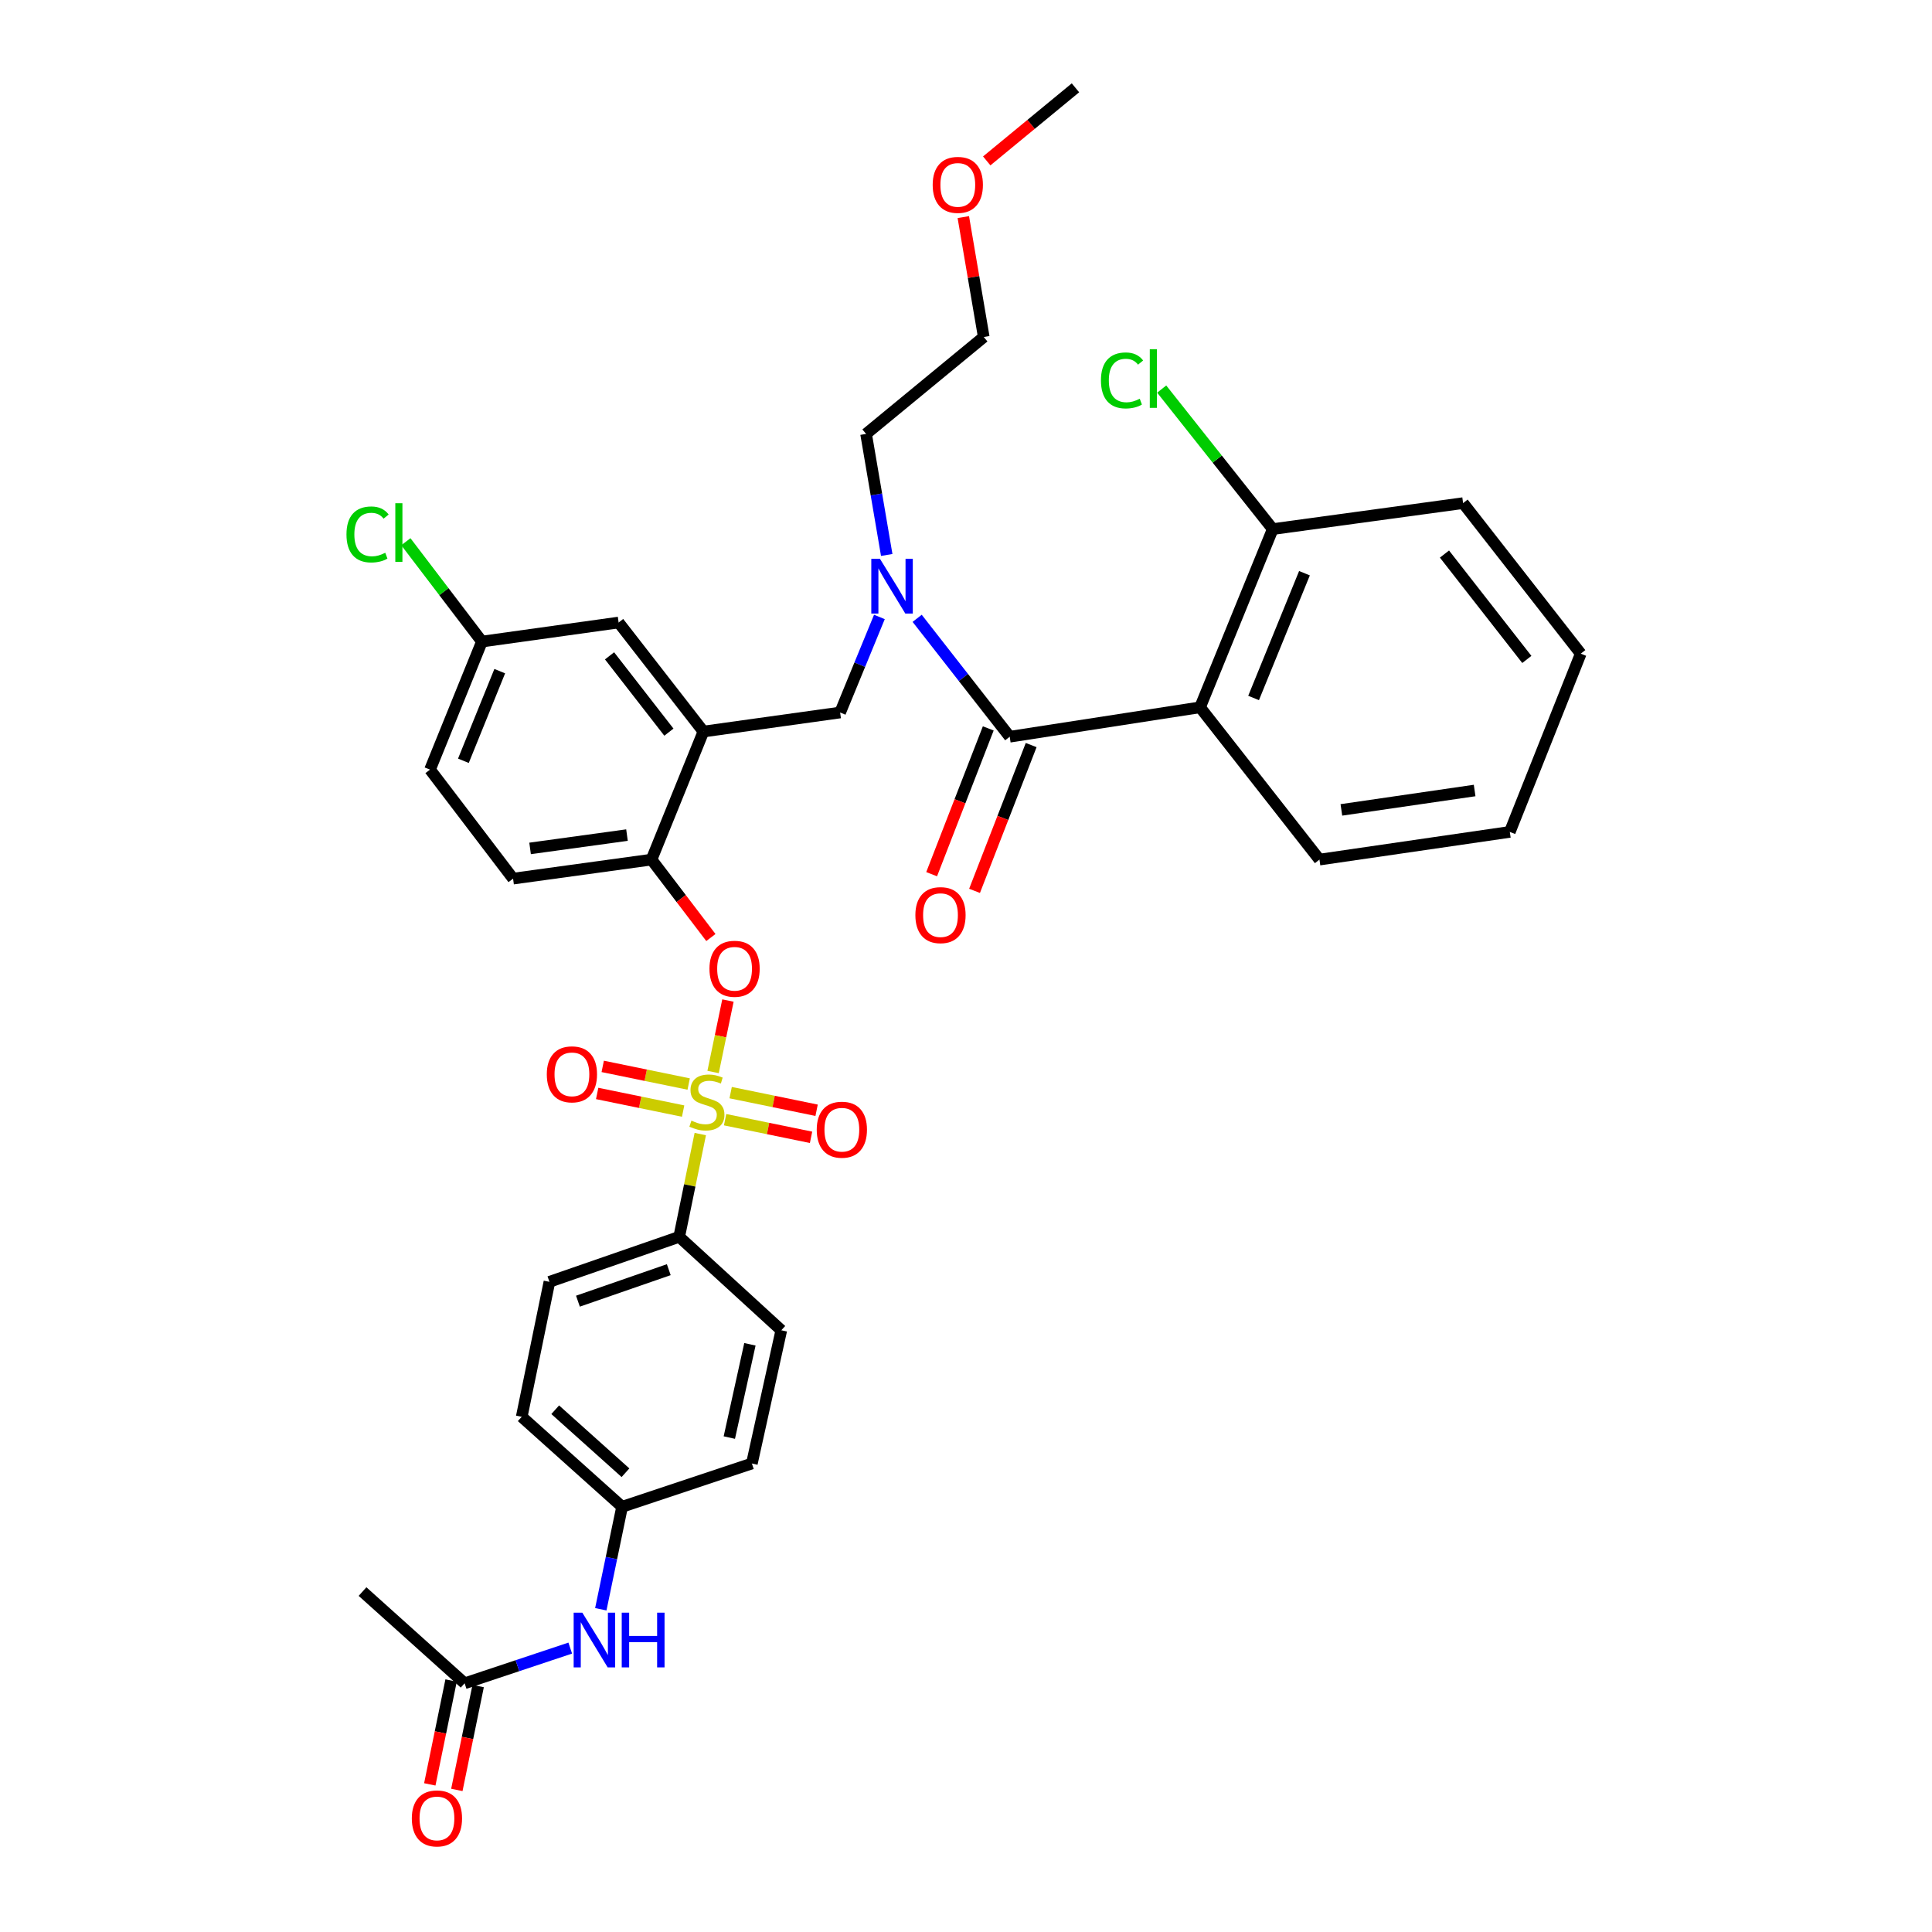 <?xml version='1.0' encoding='iso-8859-1'?>
<svg version='1.1' baseProfile='full'
              xmlns='http://www.w3.org/2000/svg'
                      xmlns:rdkit='http://www.rdkit.org/xml'
                      xmlns:xlink='http://www.w3.org/1999/xlink'
                  xml:space='preserve'
width='1000px' height='1000px' viewBox='0 0 1000 1000'>
<!-- END OF HEADER -->
<rect style='opacity:1.0;fill:#FFFFFF;stroke:none' width='1000' height='1000' x='0' y='0'> </rect>
<path class='bond-0' d='M 621.147,366.107 L 522.626,381.333' style='fill:none;fill-rule:evenodd;stroke:#000000;stroke-width:6px;stroke-linecap:butt;stroke-linejoin:miter;stroke-opacity:1' />
<path class='bond-1' d='M 621.147,366.107 L 658.771,273.853' style='fill:none;fill-rule:evenodd;stroke:#000000;stroke-width:6px;stroke-linecap:butt;stroke-linejoin:miter;stroke-opacity:1' />
<path class='bond-1' d='M 648.854,361.267 L 675.191,296.689' style='fill:none;fill-rule:evenodd;stroke:#000000;stroke-width:6px;stroke-linecap:butt;stroke-linejoin:miter;stroke-opacity:1' />
<path class='bond-2' d='M 621.147,366.107 L 682.948,444.93' style='fill:none;fill-rule:evenodd;stroke:#000000;stroke-width:6px;stroke-linecap:butt;stroke-linejoin:miter;stroke-opacity:1' />
<path class='bond-3' d='M 455.177,319.335 L 445.014,344.063' style='fill:none;fill-rule:evenodd;stroke:#0000FF;stroke-width:6px;stroke-linecap:butt;stroke-linejoin:miter;stroke-opacity:1' />
<path class='bond-3' d='M 445.014,344.063 L 434.852,368.791' style='fill:none;fill-rule:evenodd;stroke:#000000;stroke-width:6px;stroke-linecap:butt;stroke-linejoin:miter;stroke-opacity:1' />
<path class='bond-4' d='M 458.967,287.249 L 453.625,255.921' style='fill:none;fill-rule:evenodd;stroke:#0000FF;stroke-width:6px;stroke-linecap:butt;stroke-linejoin:miter;stroke-opacity:1' />
<path class='bond-4' d='M 453.625,255.921 L 448.283,224.593' style='fill:none;fill-rule:evenodd;stroke:#000000;stroke-width:6px;stroke-linecap:butt;stroke-linejoin:miter;stroke-opacity:1' />
<path class='bond-5' d='M 474.722,320.04 L 498.674,350.687' style='fill:none;fill-rule:evenodd;stroke:#0000FF;stroke-width:6px;stroke-linecap:butt;stroke-linejoin:miter;stroke-opacity:1' />
<path class='bond-5' d='M 498.674,350.687 L 522.626,381.333' style='fill:none;fill-rule:evenodd;stroke:#000000;stroke-width:6px;stroke-linecap:butt;stroke-linejoin:miter;stroke-opacity:1' />
<path class='bond-6' d='M 511.52,377.02 L 496.867,414.749' style='fill:none;fill-rule:evenodd;stroke:#000000;stroke-width:6px;stroke-linecap:butt;stroke-linejoin:miter;stroke-opacity:1' />
<path class='bond-6' d='M 496.867,414.749 L 482.214,452.479' style='fill:none;fill-rule:evenodd;stroke:#FF0000;stroke-width:6px;stroke-linecap:butt;stroke-linejoin:miter;stroke-opacity:1' />
<path class='bond-6' d='M 533.732,385.646 L 519.079,423.376' style='fill:none;fill-rule:evenodd;stroke:#000000;stroke-width:6px;stroke-linecap:butt;stroke-linejoin:miter;stroke-opacity:1' />
<path class='bond-6' d='M 519.079,423.376 L 504.425,461.106' style='fill:none;fill-rule:evenodd;stroke:#FF0000;stroke-width:6px;stroke-linecap:butt;stroke-linejoin:miter;stroke-opacity:1' />
<path class='bond-7' d='M 658.771,273.853 L 630.033,237.618' style='fill:none;fill-rule:evenodd;stroke:#000000;stroke-width:6px;stroke-linecap:butt;stroke-linejoin:miter;stroke-opacity:1' />
<path class='bond-7' d='M 630.033,237.618 L 601.296,201.383' style='fill:none;fill-rule:evenodd;stroke:#00CC00;stroke-width:6px;stroke-linecap:butt;stroke-linejoin:miter;stroke-opacity:1' />
<path class='bond-8' d='M 658.771,273.853 L 757.292,260.414' style='fill:none;fill-rule:evenodd;stroke:#000000;stroke-width:6px;stroke-linecap:butt;stroke-linejoin:miter;stroke-opacity:1' />
<path class='bond-9' d='M 249.447,332.073 L 229.757,306.232' style='fill:none;fill-rule:evenodd;stroke:#000000;stroke-width:6px;stroke-linecap:butt;stroke-linejoin:miter;stroke-opacity:1' />
<path class='bond-9' d='M 229.757,306.232 L 210.067,280.39' style='fill:none;fill-rule:evenodd;stroke:#00CC00;stroke-width:6px;stroke-linecap:butt;stroke-linejoin:miter;stroke-opacity:1' />
<path class='bond-10' d='M 249.447,332.073 L 222.577,398.354' style='fill:none;fill-rule:evenodd;stroke:#000000;stroke-width:6px;stroke-linecap:butt;stroke-linejoin:miter;stroke-opacity:1' />
<path class='bond-10' d='M 258.666,347.386 L 239.857,393.783' style='fill:none;fill-rule:evenodd;stroke:#000000;stroke-width:6px;stroke-linecap:butt;stroke-linejoin:miter;stroke-opacity:1' />
<path class='bond-11' d='M 249.447,332.073 L 320.2,322.216' style='fill:none;fill-rule:evenodd;stroke:#000000;stroke-width:6px;stroke-linecap:butt;stroke-linejoin:miter;stroke-opacity:1' />
<path class='bond-12' d='M 222.577,398.354 L 265.571,454.778' style='fill:none;fill-rule:evenodd;stroke:#000000;stroke-width:6px;stroke-linecap:butt;stroke-linejoin:miter;stroke-opacity:1' />
<path class='bond-13' d='M 265.571,454.778 L 337.221,444.93' style='fill:none;fill-rule:evenodd;stroke:#000000;stroke-width:6px;stroke-linecap:butt;stroke-linejoin:miter;stroke-opacity:1' />
<path class='bond-13' d='M 274.371,439.138 L 324.527,432.243' style='fill:none;fill-rule:evenodd;stroke:#000000;stroke-width:6px;stroke-linecap:butt;stroke-linejoin:miter;stroke-opacity:1' />
<path class='bond-14' d='M 337.221,444.93 L 364.091,378.648' style='fill:none;fill-rule:evenodd;stroke:#000000;stroke-width:6px;stroke-linecap:butt;stroke-linejoin:miter;stroke-opacity:1' />
<path class='bond-15' d='M 337.221,444.93 L 352.587,465.095' style='fill:none;fill-rule:evenodd;stroke:#000000;stroke-width:6px;stroke-linecap:butt;stroke-linejoin:miter;stroke-opacity:1' />
<path class='bond-15' d='M 352.587,465.095 L 367.952,485.261' style='fill:none;fill-rule:evenodd;stroke:#FF0000;stroke-width:6px;stroke-linecap:butt;stroke-linejoin:miter;stroke-opacity:1' />
<path class='bond-16' d='M 364.091,378.648 L 320.2,322.216' style='fill:none;fill-rule:evenodd;stroke:#000000;stroke-width:6px;stroke-linecap:butt;stroke-linejoin:miter;stroke-opacity:1' />
<path class='bond-16' d='M 346.222,378.961 L 315.499,339.458' style='fill:none;fill-rule:evenodd;stroke:#000000;stroke-width:6px;stroke-linecap:butt;stroke-linejoin:miter;stroke-opacity:1' />
<path class='bond-17' d='M 364.091,378.648 L 434.852,368.791' style='fill:none;fill-rule:evenodd;stroke:#000000;stroke-width:6px;stroke-linecap:butt;stroke-linejoin:miter;stroke-opacity:1' />
<path class='bond-18' d='M 376.782,517.875 L 372.94,536.368' style='fill:none;fill-rule:evenodd;stroke:#FF0000;stroke-width:6px;stroke-linecap:butt;stroke-linejoin:miter;stroke-opacity:1' />
<path class='bond-18' d='M 372.94,536.368 L 369.098,554.861' style='fill:none;fill-rule:evenodd;stroke:#CCCC00;stroke-width:6px;stroke-linecap:butt;stroke-linejoin:miter;stroke-opacity:1' />
<path class='bond-19' d='M 362.467,586.983 L 357.008,613.583' style='fill:none;fill-rule:evenodd;stroke:#CCCC00;stroke-width:6px;stroke-linecap:butt;stroke-linejoin:miter;stroke-opacity:1' />
<path class='bond-19' d='M 357.008,613.583 L 351.55,640.184' style='fill:none;fill-rule:evenodd;stroke:#000000;stroke-width:6px;stroke-linecap:butt;stroke-linejoin:miter;stroke-opacity:1' />
<path class='bond-20' d='M 356.459,561.09 L 334.212,556.527' style='fill:none;fill-rule:evenodd;stroke:#CCCC00;stroke-width:6px;stroke-linecap:butt;stroke-linejoin:miter;stroke-opacity:1' />
<path class='bond-20' d='M 334.212,556.527 L 311.965,551.964' style='fill:none;fill-rule:evenodd;stroke:#FF0000;stroke-width:6px;stroke-linecap:butt;stroke-linejoin:miter;stroke-opacity:1' />
<path class='bond-20' d='M 353.587,575.095 L 331.34,570.532' style='fill:none;fill-rule:evenodd;stroke:#CCCC00;stroke-width:6px;stroke-linecap:butt;stroke-linejoin:miter;stroke-opacity:1' />
<path class='bond-20' d='M 331.34,570.532 L 309.092,565.969' style='fill:none;fill-rule:evenodd;stroke:#FF0000;stroke-width:6px;stroke-linecap:butt;stroke-linejoin:miter;stroke-opacity:1' />
<path class='bond-21' d='M 375.313,579.551 L 397.556,584.113' style='fill:none;fill-rule:evenodd;stroke:#CCCC00;stroke-width:6px;stroke-linecap:butt;stroke-linejoin:miter;stroke-opacity:1' />
<path class='bond-21' d='M 397.556,584.113 L 419.8,588.676' style='fill:none;fill-rule:evenodd;stroke:#FF0000;stroke-width:6px;stroke-linecap:butt;stroke-linejoin:miter;stroke-opacity:1' />
<path class='bond-21' d='M 378.185,565.546 L 400.429,570.108' style='fill:none;fill-rule:evenodd;stroke:#CCCC00;stroke-width:6px;stroke-linecap:butt;stroke-linejoin:miter;stroke-opacity:1' />
<path class='bond-21' d='M 400.429,570.108 L 422.673,574.671' style='fill:none;fill-rule:evenodd;stroke:#FF0000;stroke-width:6px;stroke-linecap:butt;stroke-linejoin:miter;stroke-opacity:1' />
<path class='bond-22' d='M 498.612,112.371 L 503.9,143.403' style='fill:none;fill-rule:evenodd;stroke:#FF0000;stroke-width:6px;stroke-linecap:butt;stroke-linejoin:miter;stroke-opacity:1' />
<path class='bond-22' d='M 503.9,143.403 L 509.187,174.435' style='fill:none;fill-rule:evenodd;stroke:#000000;stroke-width:6px;stroke-linecap:butt;stroke-linejoin:miter;stroke-opacity:1' />
<path class='bond-23' d='M 510.729,83.282 L 533.695,64.368' style='fill:none;fill-rule:evenodd;stroke:#FF0000;stroke-width:6px;stroke-linecap:butt;stroke-linejoin:miter;stroke-opacity:1' />
<path class='bond-23' d='M 533.695,64.368 L 556.66,45.455' style='fill:none;fill-rule:evenodd;stroke:#000000;stroke-width:6px;stroke-linecap:butt;stroke-linejoin:miter;stroke-opacity:1' />
<path class='bond-24' d='M 448.283,224.593 L 509.187,174.435' style='fill:none;fill-rule:evenodd;stroke:#000000;stroke-width:6px;stroke-linecap:butt;stroke-linejoin:miter;stroke-opacity:1' />
<path class='bond-25' d='M 351.55,640.184 L 284.379,663.471' style='fill:none;fill-rule:evenodd;stroke:#000000;stroke-width:6px;stroke-linecap:butt;stroke-linejoin:miter;stroke-opacity:1' />
<path class='bond-25' d='M 346.157,657.185 L 299.138,673.486' style='fill:none;fill-rule:evenodd;stroke:#000000;stroke-width:6px;stroke-linecap:butt;stroke-linejoin:miter;stroke-opacity:1' />
<path class='bond-26' d='M 351.55,640.184 L 404.4,688.546' style='fill:none;fill-rule:evenodd;stroke:#000000;stroke-width:6px;stroke-linecap:butt;stroke-linejoin:miter;stroke-opacity:1' />
<path class='bond-27' d='M 240.488,871.267 L 267.822,862.156' style='fill:none;fill-rule:evenodd;stroke:#000000;stroke-width:6px;stroke-linecap:butt;stroke-linejoin:miter;stroke-opacity:1' />
<path class='bond-27' d='M 267.822,862.156 L 295.156,853.046' style='fill:none;fill-rule:evenodd;stroke:#0000FF;stroke-width:6px;stroke-linecap:butt;stroke-linejoin:miter;stroke-opacity:1' />
<path class='bond-28' d='M 233.485,869.831 L 227.972,896.711' style='fill:none;fill-rule:evenodd;stroke:#000000;stroke-width:6px;stroke-linecap:butt;stroke-linejoin:miter;stroke-opacity:1' />
<path class='bond-28' d='M 227.972,896.711 L 222.459,923.591' style='fill:none;fill-rule:evenodd;stroke:#FF0000;stroke-width:6px;stroke-linecap:butt;stroke-linejoin:miter;stroke-opacity:1' />
<path class='bond-28' d='M 247.49,872.703 L 241.977,899.583' style='fill:none;fill-rule:evenodd;stroke:#000000;stroke-width:6px;stroke-linecap:butt;stroke-linejoin:miter;stroke-opacity:1' />
<path class='bond-28' d='M 241.977,899.583 L 236.464,926.463' style='fill:none;fill-rule:evenodd;stroke:#FF0000;stroke-width:6px;stroke-linecap:butt;stroke-linejoin:miter;stroke-opacity:1' />
<path class='bond-29' d='M 240.488,871.267 L 187.645,823.794' style='fill:none;fill-rule:evenodd;stroke:#000000;stroke-width:6px;stroke-linecap:butt;stroke-linejoin:miter;stroke-opacity:1' />
<path class='bond-30' d='M 310.974,832.955 L 316.485,806.433' style='fill:none;fill-rule:evenodd;stroke:#0000FF;stroke-width:6px;stroke-linecap:butt;stroke-linejoin:miter;stroke-opacity:1' />
<path class='bond-30' d='M 316.485,806.433 L 321.995,779.91' style='fill:none;fill-rule:evenodd;stroke:#000000;stroke-width:6px;stroke-linecap:butt;stroke-linejoin:miter;stroke-opacity:1' />
<path class='bond-31' d='M 284.379,663.471 L 270.042,733.335' style='fill:none;fill-rule:evenodd;stroke:#000000;stroke-width:6px;stroke-linecap:butt;stroke-linejoin:miter;stroke-opacity:1' />
<path class='bond-32' d='M 404.4,688.546 L 389.174,757.512' style='fill:none;fill-rule:evenodd;stroke:#000000;stroke-width:6px;stroke-linecap:butt;stroke-linejoin:miter;stroke-opacity:1' />
<path class='bond-32' d='M 388.156,695.809 L 377.497,744.085' style='fill:none;fill-rule:evenodd;stroke:#000000;stroke-width:6px;stroke-linecap:butt;stroke-linejoin:miter;stroke-opacity:1' />
<path class='bond-33' d='M 321.995,779.91 L 389.174,757.512' style='fill:none;fill-rule:evenodd;stroke:#000000;stroke-width:6px;stroke-linecap:butt;stroke-linejoin:miter;stroke-opacity:1' />
<path class='bond-34' d='M 321.995,779.91 L 270.042,733.335' style='fill:none;fill-rule:evenodd;stroke:#000000;stroke-width:6px;stroke-linecap:butt;stroke-linejoin:miter;stroke-opacity:1' />
<path class='bond-34' d='M 323.746,762.279 L 287.379,729.676' style='fill:none;fill-rule:evenodd;stroke:#000000;stroke-width:6px;stroke-linecap:butt;stroke-linejoin:miter;stroke-opacity:1' />
<path class='bond-35' d='M 682.948,444.93 L 781.477,430.593' style='fill:none;fill-rule:evenodd;stroke:#000000;stroke-width:6px;stroke-linecap:butt;stroke-linejoin:miter;stroke-opacity:1' />
<path class='bond-35' d='M 694.297,419.2 L 763.267,409.164' style='fill:none;fill-rule:evenodd;stroke:#000000;stroke-width:6px;stroke-linecap:butt;stroke-linejoin:miter;stroke-opacity:1' />
<path class='bond-36' d='M 757.292,260.414 L 818.196,338.339' style='fill:none;fill-rule:evenodd;stroke:#000000;stroke-width:6px;stroke-linecap:butt;stroke-linejoin:miter;stroke-opacity:1' />
<path class='bond-36' d='M 747.653,286.776 L 790.286,341.324' style='fill:none;fill-rule:evenodd;stroke:#000000;stroke-width:6px;stroke-linecap:butt;stroke-linejoin:miter;stroke-opacity:1' />
<path class='bond-37' d='M 781.477,430.593 L 818.196,338.339' style='fill:none;fill-rule:evenodd;stroke:#000000;stroke-width:6px;stroke-linecap:butt;stroke-linejoin:miter;stroke-opacity:1' />
<path  class='atom-1' d='M 455.462 289.248
L 464.742 304.248
Q 465.662 305.728, 467.142 308.408
Q 468.622 311.088, 468.702 311.248
L 468.702 289.248
L 472.462 289.248
L 472.462 317.568
L 468.582 317.568
L 458.622 301.168
Q 457.462 299.248, 456.222 297.048
Q 455.022 294.848, 454.662 294.168
L 454.662 317.568
L 450.982 317.568
L 450.982 289.248
L 455.462 289.248
' fill='#0000FF'/>
<path  class='atom-11' d='M 367.215 501.434
Q 367.215 494.634, 370.575 490.834
Q 373.935 487.034, 380.215 487.034
Q 386.495 487.034, 389.855 490.834
Q 393.215 494.634, 393.215 501.434
Q 393.215 508.314, 389.815 512.234
Q 386.415 516.114, 380.215 516.114
Q 373.975 516.114, 370.575 512.234
Q 367.215 508.354, 367.215 501.434
M 380.215 512.914
Q 384.535 512.914, 386.855 510.034
Q 389.215 507.114, 389.215 501.434
Q 389.215 495.874, 386.855 493.074
Q 384.535 490.234, 380.215 490.234
Q 375.895 490.234, 373.535 493.034
Q 371.215 495.834, 371.215 501.434
Q 371.215 507.154, 373.535 510.034
Q 375.895 512.914, 380.215 512.914
' fill='#FF0000'/>
<path  class='atom-12' d='M 357.886 580.04
Q 358.206 580.16, 359.526 580.72
Q 360.846 581.28, 362.286 581.64
Q 363.766 581.96, 365.206 581.96
Q 367.886 581.96, 369.446 580.68
Q 371.006 579.36, 371.006 577.08
Q 371.006 575.52, 370.206 574.56
Q 369.446 573.6, 368.246 573.08
Q 367.046 572.56, 365.046 571.96
Q 362.526 571.2, 361.006 570.48
Q 359.526 569.76, 358.446 568.24
Q 357.406 566.72, 357.406 564.16
Q 357.406 560.6, 359.806 558.4
Q 362.246 556.2, 367.046 556.2
Q 370.326 556.2, 374.046 557.76
L 373.126 560.84
Q 369.726 559.44, 367.166 559.44
Q 364.406 559.44, 362.886 560.6
Q 361.366 561.72, 361.406 563.68
Q 361.406 565.2, 362.166 566.12
Q 362.966 567.04, 364.086 567.56
Q 365.246 568.08, 367.166 568.68
Q 369.726 569.48, 371.246 570.28
Q 372.766 571.08, 373.846 572.72
Q 374.966 574.32, 374.966 577.08
Q 374.966 581, 372.326 583.12
Q 369.726 585.2, 365.366 585.2
Q 362.846 585.2, 360.926 584.64
Q 359.046 584.12, 356.806 583.2
L 357.886 580.04
' fill='#CCCC00'/>
<path  class='atom-13' d='M 283.023 556.072
Q 283.023 549.272, 286.383 545.472
Q 289.743 541.672, 296.023 541.672
Q 302.303 541.672, 305.663 545.472
Q 309.023 549.272, 309.023 556.072
Q 309.023 562.952, 305.623 566.872
Q 302.223 570.752, 296.023 570.752
Q 289.783 570.752, 286.383 566.872
Q 283.023 562.992, 283.023 556.072
M 296.023 567.552
Q 300.343 567.552, 302.663 564.672
Q 305.023 561.752, 305.023 556.072
Q 305.023 550.512, 302.663 547.712
Q 300.343 544.872, 296.023 544.872
Q 291.703 544.872, 289.343 547.672
Q 287.023 550.472, 287.023 556.072
Q 287.023 561.792, 289.343 564.672
Q 291.703 567.552, 296.023 567.552
' fill='#FF0000'/>
<path  class='atom-14' d='M 422.742 584.729
Q 422.742 577.929, 426.102 574.129
Q 429.462 570.329, 435.742 570.329
Q 442.022 570.329, 445.382 574.129
Q 448.742 577.929, 448.742 584.729
Q 448.742 591.609, 445.342 595.529
Q 441.942 599.409, 435.742 599.409
Q 429.502 599.409, 426.102 595.529
Q 422.742 591.649, 422.742 584.729
M 435.742 596.209
Q 440.062 596.209, 442.382 593.329
Q 444.742 590.409, 444.742 584.729
Q 444.742 579.169, 442.382 576.369
Q 440.062 573.529, 435.742 573.529
Q 431.422 573.529, 429.062 576.329
Q 426.742 579.129, 426.742 584.729
Q 426.742 590.449, 429.062 593.329
Q 431.422 596.209, 435.742 596.209
' fill='#FF0000'/>
<path  class='atom-15' d='M 482.756 95.692
Q 482.756 88.892, 486.116 85.092
Q 489.476 81.292, 495.756 81.292
Q 502.036 81.292, 505.396 85.092
Q 508.756 88.892, 508.756 95.692
Q 508.756 102.572, 505.356 106.492
Q 501.956 110.372, 495.756 110.372
Q 489.516 110.372, 486.116 106.492
Q 482.756 102.612, 482.756 95.692
M 495.756 107.172
Q 500.076 107.172, 502.396 104.292
Q 504.756 101.372, 504.756 95.692
Q 504.756 90.132, 502.396 87.332
Q 500.076 84.492, 495.756 84.492
Q 491.436 84.492, 489.076 87.292
Q 486.756 90.092, 486.756 95.692
Q 486.756 101.412, 489.076 104.292
Q 491.436 107.172, 495.756 107.172
' fill='#FF0000'/>
<path  class='atom-21' d='M 301.407 834.716
L 310.687 849.716
Q 311.607 851.196, 313.087 853.876
Q 314.567 856.556, 314.647 856.716
L 314.647 834.716
L 318.407 834.716
L 318.407 863.036
L 314.527 863.036
L 304.567 846.636
Q 303.407 844.716, 302.167 842.516
Q 300.967 840.316, 300.607 839.636
L 300.607 863.036
L 296.927 863.036
L 296.927 834.716
L 301.407 834.716
' fill='#0000FF'/>
<path  class='atom-21' d='M 321.807 834.716
L 325.647 834.716
L 325.647 846.756
L 340.127 846.756
L 340.127 834.716
L 343.967 834.716
L 343.967 863.036
L 340.127 863.036
L 340.127 849.956
L 325.647 849.956
L 325.647 863.036
L 321.807 863.036
L 321.807 834.716
' fill='#0000FF'/>
<path  class='atom-22' d='M 213.159 941.21
Q 213.159 934.41, 216.519 930.61
Q 219.879 926.81, 226.159 926.81
Q 232.439 926.81, 235.799 930.61
Q 239.159 934.41, 239.159 941.21
Q 239.159 948.09, 235.759 952.01
Q 232.359 955.89, 226.159 955.89
Q 219.919 955.89, 216.519 952.01
Q 213.159 948.13, 213.159 941.21
M 226.159 952.69
Q 230.479 952.69, 232.799 949.81
Q 235.159 946.89, 235.159 941.21
Q 235.159 935.65, 232.799 932.85
Q 230.479 930.01, 226.159 930.01
Q 221.839 930.01, 219.479 932.81
Q 217.159 935.61, 217.159 941.21
Q 217.159 946.93, 219.479 949.81
Q 221.839 952.69, 226.159 952.69
' fill='#FF0000'/>
<path  class='atom-27' d='M 179.334 276.628
Q 179.334 269.588, 182.614 265.908
Q 185.934 262.188, 192.214 262.188
Q 198.054 262.188, 201.174 266.308
L 198.534 268.468
Q 196.254 265.468, 192.214 265.468
Q 187.934 265.468, 185.654 268.348
Q 183.414 271.188, 183.414 276.628
Q 183.414 282.228, 185.734 285.108
Q 188.094 287.988, 192.654 287.988
Q 195.774 287.988, 199.414 286.108
L 200.534 289.108
Q 199.054 290.068, 196.814 290.628
Q 194.574 291.188, 192.094 291.188
Q 185.934 291.188, 182.614 287.428
Q 179.334 283.668, 179.334 276.628
' fill='#00CC00'/>
<path  class='atom-27' d='M 204.614 260.468
L 208.294 260.468
L 208.294 290.828
L 204.614 290.828
L 204.614 260.468
' fill='#00CC00'/>
<path  class='atom-30' d='M 473.797 473.667
Q 473.797 466.867, 477.157 463.067
Q 480.517 459.267, 486.797 459.267
Q 493.077 459.267, 496.437 463.067
Q 499.797 466.867, 499.797 473.667
Q 499.797 480.547, 496.397 484.467
Q 492.997 488.347, 486.797 488.347
Q 480.557 488.347, 477.157 484.467
Q 473.797 480.587, 473.797 473.667
M 486.797 485.147
Q 491.117 485.147, 493.437 482.267
Q 495.797 479.347, 495.797 473.667
Q 495.797 468.107, 493.437 465.307
Q 491.117 462.467, 486.797 462.467
Q 482.477 462.467, 480.117 465.267
Q 477.797 468.067, 477.797 473.667
Q 477.797 479.387, 480.117 482.267
Q 482.477 485.147, 486.797 485.147
' fill='#FF0000'/>
<path  class='atom-31' d='M 569.849 196.908
Q 569.849 189.868, 573.129 186.188
Q 576.449 182.468, 582.729 182.468
Q 588.569 182.468, 591.689 186.588
L 589.049 188.748
Q 586.769 185.748, 582.729 185.748
Q 578.449 185.748, 576.169 188.628
Q 573.929 191.468, 573.929 196.908
Q 573.929 202.508, 576.249 205.388
Q 578.609 208.268, 583.169 208.268
Q 586.289 208.268, 589.929 206.388
L 591.049 209.388
Q 589.569 210.348, 587.329 210.908
Q 585.089 211.468, 582.609 211.468
Q 576.449 211.468, 573.129 207.708
Q 569.849 203.948, 569.849 196.908
' fill='#00CC00'/>
<path  class='atom-31' d='M 595.129 180.748
L 598.809 180.748
L 598.809 211.108
L 595.129 211.108
L 595.129 180.748
' fill='#00CC00'/>
</svg>
